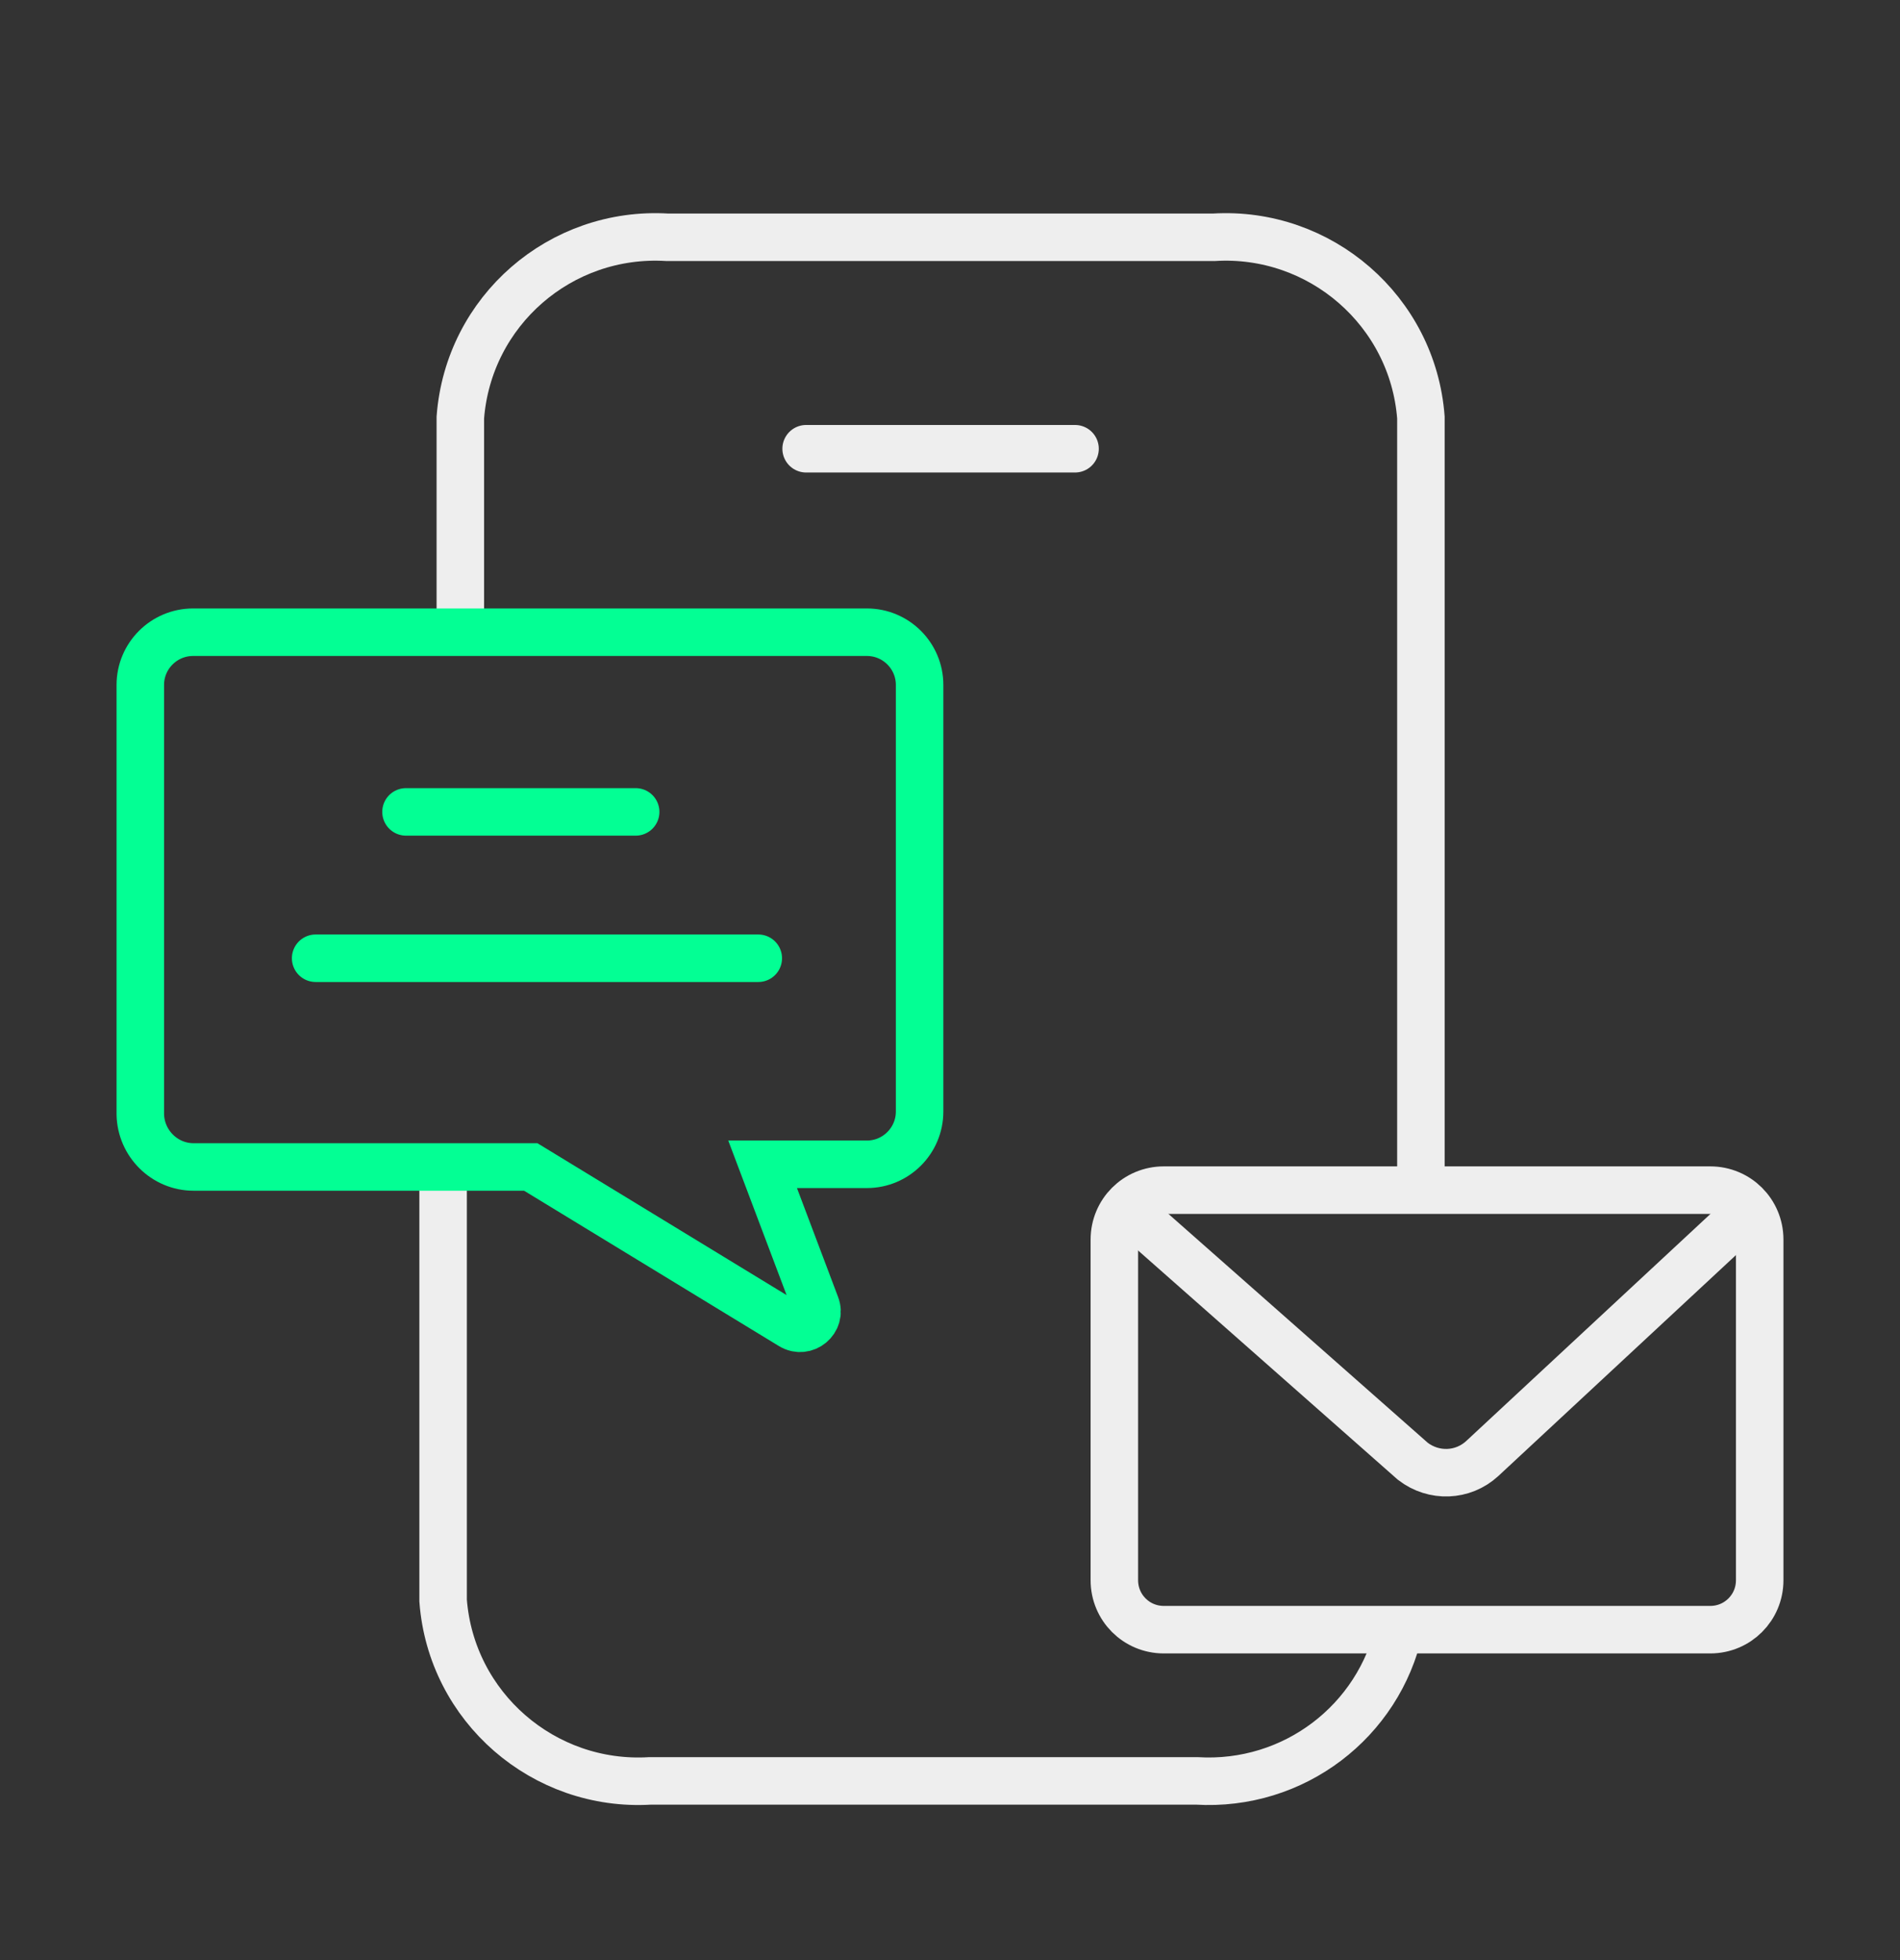 <svg width="32" height="33" viewBox="0 0 32 33" fill="none" xmlns="http://www.w3.org/2000/svg">
<rect x="0" y="0" width="32" height="33" fill="#333333" stroke="none"/>
<path d="M7.753 10.417V7.029C7.889 5.236 9.438 3.886 11.24 3.995H20.443C22.237 3.886 23.795 5.236 23.931 7.029V20.218" stroke="#EEEEEE" stroke-width="0.8"/>
<path d="M23.568 27.419C23.224 28.977 21.793 30.082 20.153 29.983H10.95C9.157 30.091 7.599 28.742 7.463 26.948V19.892" stroke="#EEEEEE" stroke-width="0.8"/>
<path d="M13.577 7.555H18.106" stroke="#EEEEEE" stroke-width="0.8" stroke-linecap="round" stroke-linejoin="round"/>
<path d="M13.74 21.975L12.844 19.602H14.601C15.09 19.602 15.488 19.203 15.488 18.714V11.531C15.488 11.042 15.09 10.644 14.601 10.644H3.251C2.762 10.644 2.363 11.042 2.363 11.531V18.76C2.372 19.249 2.771 19.647 3.26 19.647H8.939L13.324 22.319C13.559 22.464 13.84 22.229 13.74 21.975Z" stroke="#03FF94" stroke-width="0.8"/>
<path d="M6.838 13.669H10.706" stroke="#03FF94" stroke-width="0.8" stroke-linecap="round" stroke-linejoin="round"/>
<path d="M5.316 16.133H12.771" stroke="#03FF94" stroke-width="0.8" stroke-linecap="round" stroke-linejoin="round"/>
<path d="M28.804 20.037H19.601C19.139 20.037 18.768 20.408 18.768 20.87V26.604C18.768 27.066 19.139 27.437 19.601 27.437H28.804C29.266 27.437 29.637 27.066 29.637 26.604V20.87C29.637 20.408 29.266 20.037 28.804 20.037Z" stroke="#EEEEEE" stroke-width="0.8"/>
<path d="M18.939 20.318L23.795 24.602C24.148 24.874 24.637 24.856 24.963 24.557L29.202 20.617" stroke="#EEEEEE" stroke-width="0.8"/>
</svg>
